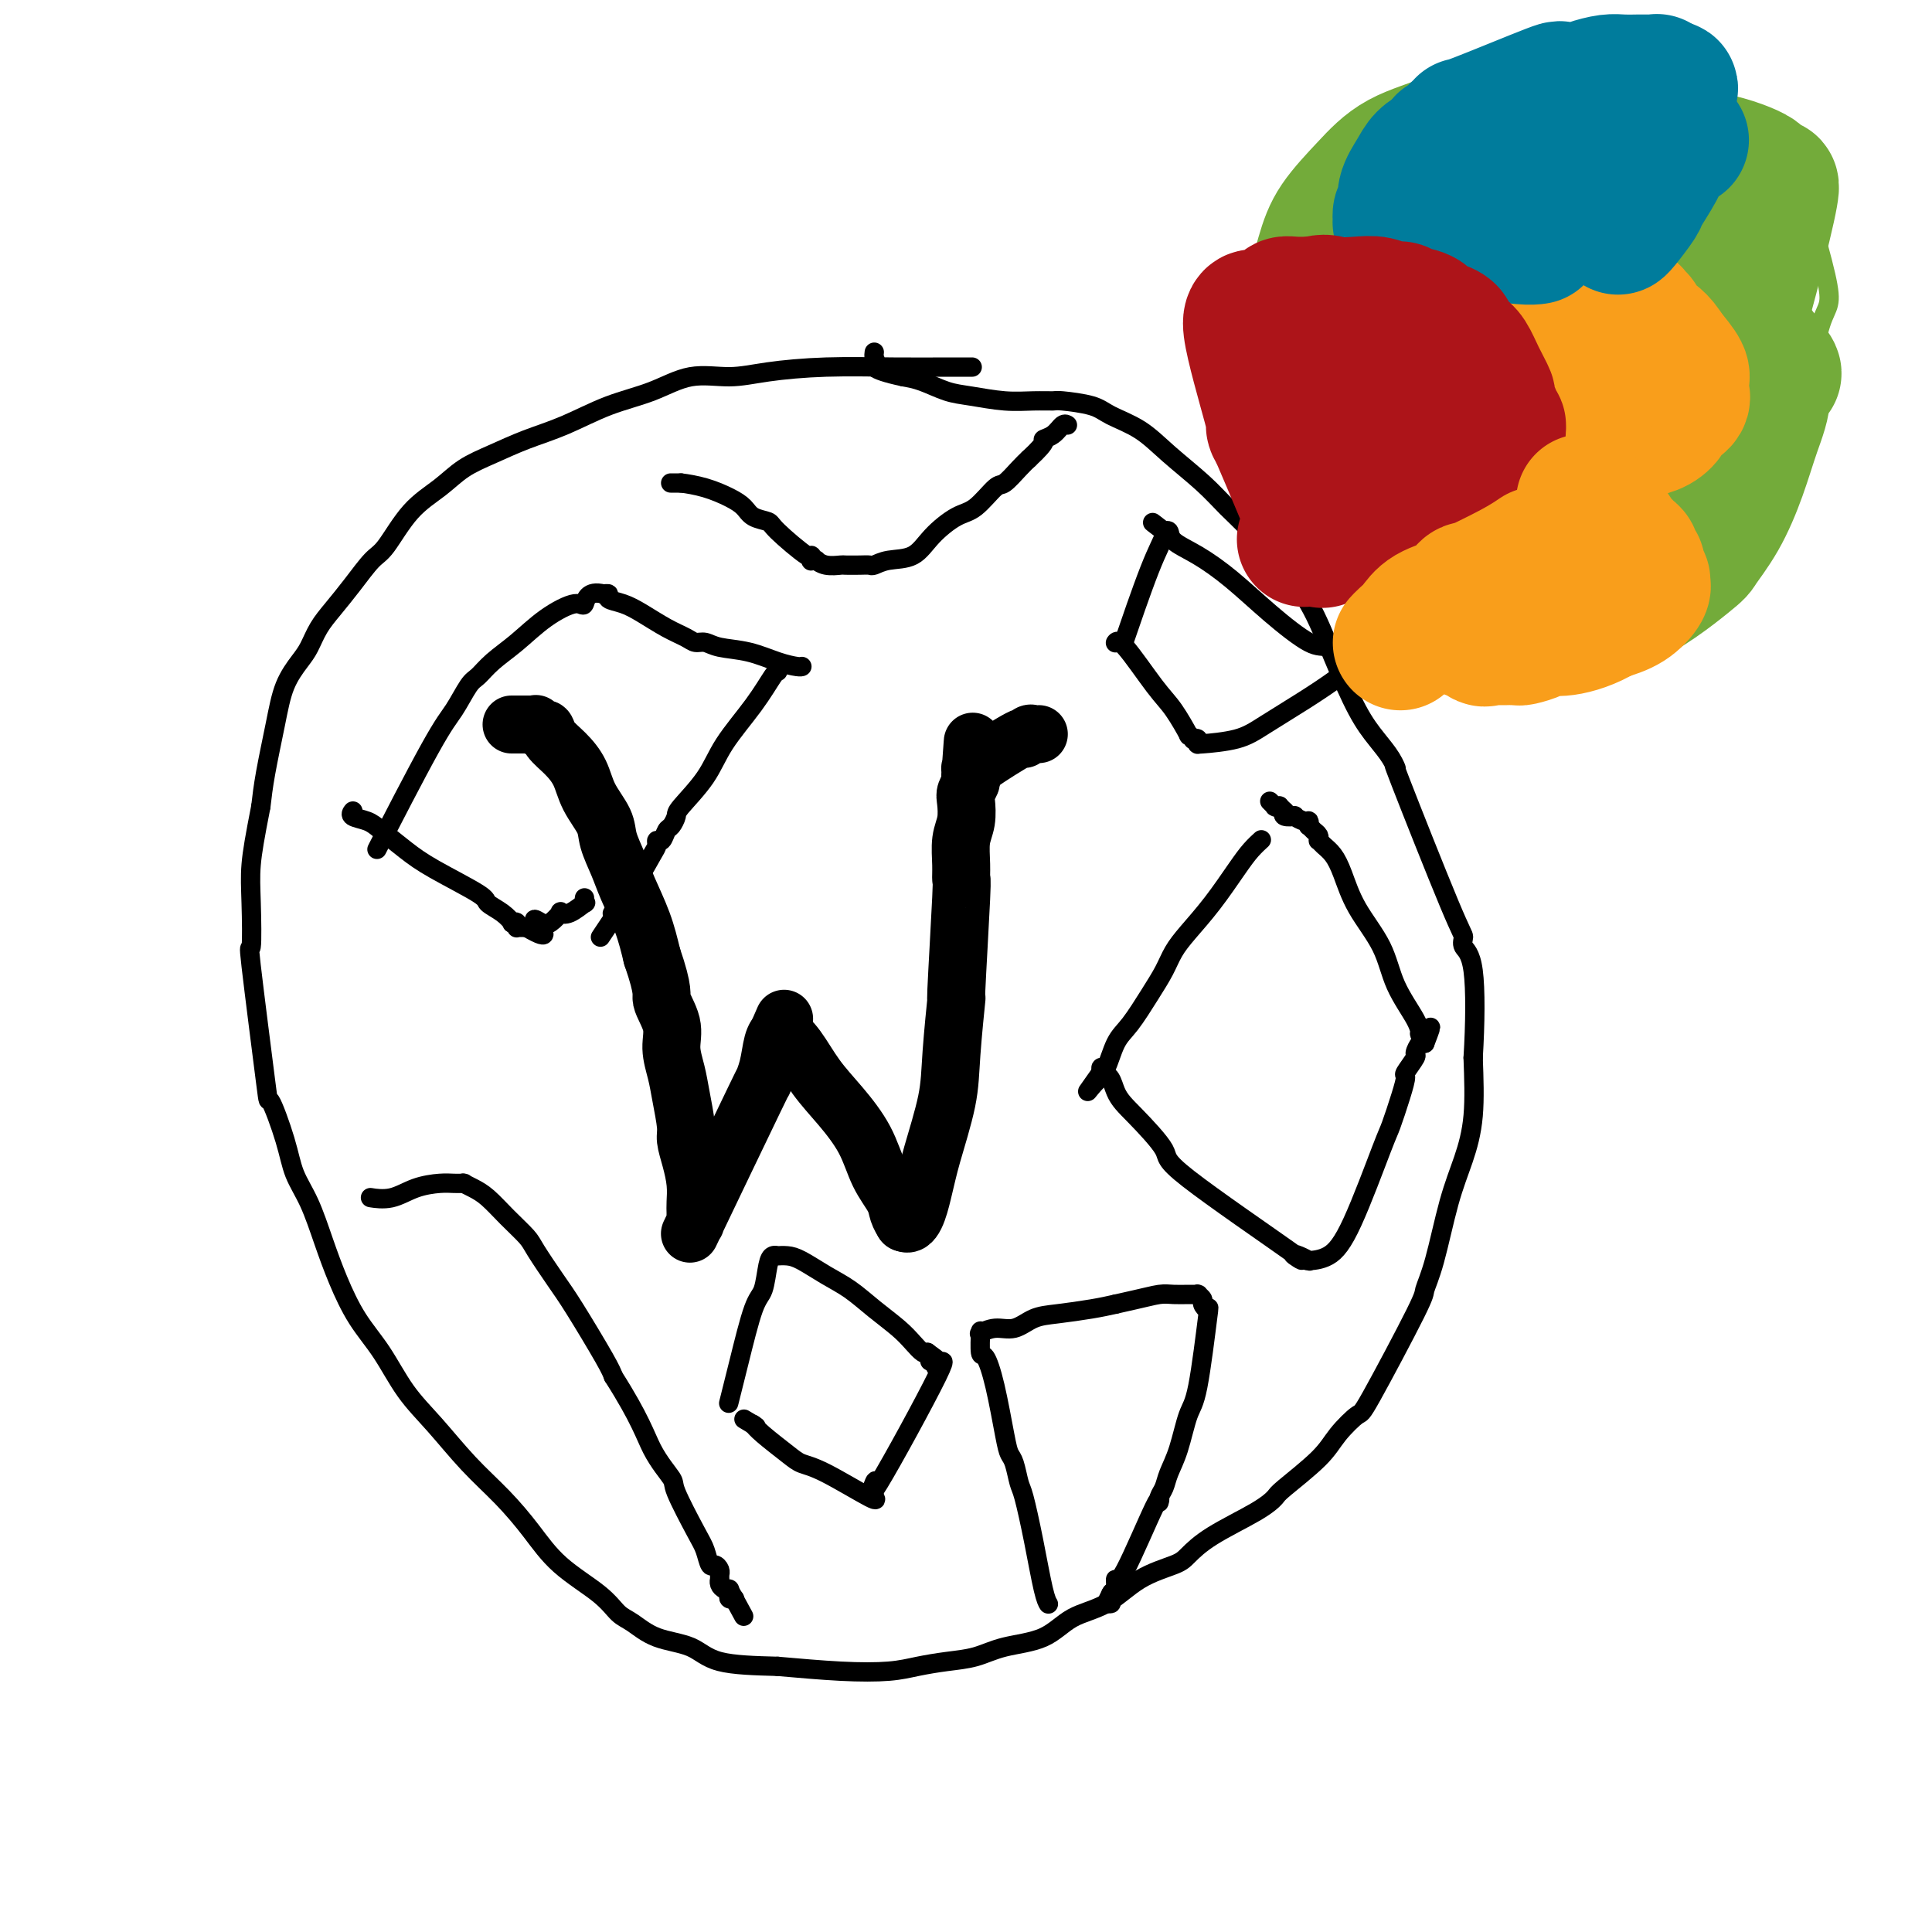 <svg viewBox='0 0 400 400' version='1.1' xmlns='http://www.w3.org/2000/svg' xmlns:xlink='http://www.w3.org/1999/xlink'><g fill='none' stroke='#000000' stroke-width='4' stroke-linecap='round' stroke-linejoin='round'><path d='M201,76c0.002,0.000 0.003,0.000 0,0c-0.003,-0.000 -0.012,-0.000 0,0c0.012,0.000 0.043,0.000 0,0c-0.043,-0.000 -0.162,-0.001 0,0c0.162,0.001 0.604,0.003 0,0c-0.604,-0.003 -2.255,-0.010 -5,0c-2.745,0.010 -6.584,0.039 -11,0c-4.416,-0.039 -9.409,-0.145 -14,0c-4.591,0.145 -8.780,0.540 -12,1c-3.220,0.460 -5.471,0.983 -8,1c-2.529,0.017 -5.336,-0.474 -8,0c-2.664,0.474 -5.187,1.912 -8,3c-2.813,1.088 -5.918,1.827 -9,3c-3.082,1.173 -6.143,2.781 -9,4c-2.857,1.219 -5.512,2.048 -8,3c-2.488,0.952 -4.809,2.027 -7,3c-2.191,0.973 -4.252,1.844 -6,3c-1.748,1.156 -3.184,2.598 -5,4c-1.816,1.402 -4.012,2.766 -6,5c-1.988,2.234 -3.768,5.338 -5,7c-1.232,1.662 -1.916,1.880 -3,3c-1.084,1.120 -2.569,3.141 -4,5c-1.431,1.859 -2.810,3.555 -4,5c-1.190,1.445 -2.191,2.640 -3,4c-0.809,1.360 -1.425,2.886 -2,4c-0.575,1.114 -1.110,1.815 -2,3c-0.890,1.185 -2.135,2.854 -3,5c-0.865,2.146 -1.348,4.770 -2,8c-0.652,3.230 -1.472,7.066 -2,10c-0.528,2.934 -0.764,4.967 -1,7'/><path d='M54,167c-1.223,6.256 -1.781,9.397 -2,12c-0.219,2.603 -0.100,4.669 0,8c0.100,3.331 0.180,7.926 0,9c-0.180,1.074 -0.621,-1.372 0,4c0.621,5.372 2.305,18.562 3,24c0.695,5.438 0.402,3.123 1,4c0.598,0.877 2.088,4.944 3,8c0.912,3.056 1.247,5.099 2,7c0.753,1.901 1.926,3.660 3,6c1.074,2.340 2.050,5.261 3,8c0.950,2.739 1.876,5.296 3,8c1.124,2.704 2.448,5.554 4,8c1.552,2.446 3.334,4.487 5,7c1.666,2.513 3.218,5.499 5,8c1.782,2.501 3.796,4.516 6,7c2.204,2.484 4.599,5.437 7,8c2.401,2.563 4.806,4.735 7,7c2.194,2.265 4.175,4.622 6,7c1.825,2.378 3.493,4.777 6,7c2.507,2.223 5.854,4.271 8,6c2.146,1.729 3.092,3.139 4,4c0.908,0.861 1.776,1.173 3,2c1.224,0.827 2.802,2.170 5,3c2.198,0.830 5.015,1.146 7,2c1.985,0.854 3.139,2.244 6,3c2.861,0.756 7.431,0.878 12,1'/><path d='M161,345c4.271,0.369 8.949,0.790 13,1c4.051,0.210 7.476,0.207 10,0c2.524,-0.207 4.148,-0.620 6,-1c1.852,-0.380 3.931,-0.728 6,-1c2.069,-0.272 4.127,-0.468 6,-1c1.873,-0.532 3.562,-1.398 6,-2c2.438,-0.602 5.626,-0.938 8,-2c2.374,-1.062 3.933,-2.849 6,-4c2.067,-1.151 4.642,-1.664 7,-3c2.358,-1.336 4.500,-3.495 7,-5c2.500,-1.505 5.356,-2.358 7,-3c1.644,-0.642 2.074,-1.075 3,-2c0.926,-0.925 2.349,-2.344 5,-4c2.651,-1.656 6.532,-3.551 9,-5c2.468,-1.449 3.523,-2.452 4,-3c0.477,-0.548 0.375,-0.639 2,-2c1.625,-1.361 4.975,-3.990 7,-6c2.025,-2.010 2.723,-3.401 4,-5c1.277,-1.599 3.132,-3.408 4,-4c0.868,-0.592 0.749,0.031 3,-4c2.251,-4.031 6.871,-12.718 9,-17c2.129,-4.282 1.765,-4.159 2,-5c0.235,-0.841 1.068,-2.645 2,-6c0.932,-3.355 1.961,-8.260 3,-12c1.039,-3.740 2.087,-6.315 3,-9c0.913,-2.685 1.689,-5.482 2,-9c0.311,-3.518 0.155,-7.759 0,-12'/><path d='M305,219c0.432,-7.053 0.514,-14.184 0,-18c-0.514,-3.816 -1.622,-4.316 -2,-5c-0.378,-0.684 -0.026,-1.550 0,-2c0.026,-0.450 -0.275,-0.482 -3,-7c-2.725,-6.518 -7.876,-19.522 -10,-25c-2.124,-5.478 -1.221,-3.429 -1,-3c0.221,0.429 -0.238,-0.760 -1,-2c-0.762,-1.240 -1.826,-2.531 -3,-4c-1.174,-1.469 -2.459,-3.116 -4,-6c-1.541,-2.884 -3.339,-7.005 -5,-11c-1.661,-3.995 -3.186,-7.865 -5,-11c-1.814,-3.135 -3.915,-5.534 -6,-8c-2.085,-2.466 -4.152,-4.999 -6,-7c-1.848,-2.001 -3.478,-3.470 -5,-5c-1.522,-1.530 -2.935,-3.120 -5,-5c-2.065,-1.880 -4.781,-4.048 -7,-6c-2.219,-1.952 -3.940,-3.686 -6,-5c-2.060,-1.314 -4.457,-2.209 -6,-3c-1.543,-0.791 -2.230,-1.479 -4,-2c-1.770,-0.521 -4.622,-0.875 -6,-1c-1.378,-0.125 -1.280,-0.021 -2,0c-0.720,0.021 -2.257,-0.039 -4,0c-1.743,0.039 -3.691,0.179 -6,0c-2.309,-0.179 -4.980,-0.677 -7,-1c-2.020,-0.323 -3.390,-0.472 -5,-1c-1.610,-0.528 -3.460,-1.437 -5,-2c-1.540,-0.563 -2.770,-0.782 -4,-1'/><path d='M187,78c-7.392,-1.563 -6.373,-2.471 -6,-3c0.373,-0.529 0.100,-0.678 0,-1c-0.100,-0.322 -0.027,-0.818 0,-1c0.027,-0.182 0.007,-0.049 0,0c-0.007,0.049 -0.002,0.014 0,0c0.002,-0.014 0.001,-0.007 0,0'/></g>
<g fill='none' stroke='#000000' stroke-width='12' stroke-linecap='round' stroke-linejoin='round'><path d='M106,150c0.000,-0.000 0.000,-0.000 0,0c-0.000,0.000 -0.000,0.000 0,0c0.000,-0.000 0.000,-0.000 0,0c-0.000,0.000 -0.000,0.000 0,0c0.000,-0.000 0.000,-0.000 0,0c-0.000,0.000 -0.001,0.000 0,0c0.001,-0.000 0.003,-0.000 0,0c-0.003,0.000 -0.013,0.000 0,0c0.013,-0.000 0.048,-0.000 0,0c-0.048,0.000 -0.181,0.000 0,0c0.181,-0.000 0.675,-0.000 1,0c0.325,0.000 0.479,0.000 1,0c0.521,-0.000 1.407,-0.001 2,0c0.593,0.001 0.894,0.004 1,0c0.106,-0.004 0.018,-0.017 0,0c-0.018,0.017 0.035,0.062 0,0c-0.035,-0.062 -0.158,-0.233 0,0c0.158,0.233 0.599,0.868 1,1c0.401,0.132 0.764,-0.241 1,0c0.236,0.241 0.347,1.096 1,2c0.653,0.904 1.848,1.857 3,3c1.152,1.143 2.262,2.475 3,4c0.738,1.525 1.103,3.241 2,5c0.897,1.759 2.327,3.560 3,5c0.673,1.440 0.589,2.518 1,4c0.411,1.482 1.316,3.366 2,5c0.684,1.634 1.146,3.017 2,5c0.854,1.983 2.101,4.567 3,7c0.899,2.433 1.449,4.717 2,7'/><path d='M135,198c2.649,7.677 1.770,7.871 2,9c0.230,1.129 1.568,3.195 2,5c0.432,1.805 -0.043,3.350 0,5c0.043,1.650 0.603,3.406 1,5c0.397,1.594 0.632,3.027 1,5c0.368,1.973 0.869,4.486 1,6c0.131,1.514 -0.109,2.029 0,3c0.109,0.971 0.565,2.397 1,4c0.435,1.603 0.849,3.382 1,5c0.151,1.618 0.041,3.075 0,4c-0.041,0.925 -0.011,1.320 0,2c0.011,0.680 0.003,1.646 0,2c-0.003,0.354 -0.001,0.095 0,0c0.001,-0.095 0.000,-0.026 0,0c-0.000,0.026 -0.001,0.009 0,0c0.001,-0.009 0.003,-0.009 0,0c-0.003,0.009 -0.013,0.027 0,0c0.013,-0.027 0.047,-0.098 0,0c-0.047,0.098 -0.175,0.365 0,0c0.175,-0.365 0.652,-1.362 0,0c-0.652,1.362 -2.435,5.084 0,0c2.435,-5.084 9.087,-18.974 12,-25c2.913,-6.026 2.087,-4.189 2,-4c-0.087,0.189 0.564,-1.269 1,-3c0.436,-1.731 0.656,-3.735 1,-5c0.344,-1.265 0.813,-1.790 1,-2c0.187,-0.210 0.094,-0.105 0,0'/><path d='M161,214c2.630,-6.033 0.705,-1.617 0,0c-0.705,1.617 -0.189,0.433 0,0c0.189,-0.433 0.051,-0.116 0,0c-0.051,0.116 -0.014,0.032 0,0c0.014,-0.032 0.005,-0.010 0,0c-0.005,0.010 -0.007,0.009 0,0c0.007,-0.009 0.023,-0.027 0,0c-0.023,0.027 -0.087,0.097 0,0c0.087,-0.097 0.323,-0.363 1,0c0.677,0.363 1.794,1.355 3,3c1.206,1.645 2.502,3.942 4,6c1.498,2.058 3.199,3.878 5,6c1.801,2.122 3.702,4.548 5,7c1.298,2.452 1.994,4.930 3,7c1.006,2.070 2.322,3.732 3,5c0.678,1.268 0.718,2.144 1,3c0.282,0.856 0.808,1.694 1,2c0.192,0.306 0.052,0.082 0,0c-0.052,-0.082 -0.014,-0.022 0,0c0.014,0.022 0.004,0.006 0,0c-0.004,-0.006 -0.001,-0.002 0,0c0.001,0.002 0.000,0.000 0,0c-0.000,-0.000 -0.000,-0.000 0,0c0.000,0.000 0.000,0.000 0,0c-0.000,-0.000 -0.000,-0.000 0,0c0.000,0.000 0.000,0.000 0,0c-0.000,-0.000 -0.000,-0.000 0,0'/><path d='M187,253c2.068,1.607 3.238,-2.874 4,-6c0.762,-3.126 1.117,-4.896 2,-8c0.883,-3.104 2.293,-7.541 3,-11c0.707,-3.459 0.711,-5.940 1,-10c0.289,-4.060 0.862,-9.697 1,-11c0.138,-1.303 -0.160,1.730 0,-2c0.160,-3.730 0.779,-14.223 1,-19c0.221,-4.777 0.045,-3.840 0,-4c-0.045,-0.160 0.039,-1.418 0,-3c-0.039,-1.582 -0.203,-3.488 0,-5c0.203,-1.512 0.772,-2.628 1,-4c0.228,-1.372 0.114,-2.999 0,-4c-0.114,-1.001 -0.227,-1.378 0,-2c0.227,-0.622 0.793,-1.491 1,-2c0.207,-0.509 0.056,-0.658 0,-1c-0.056,-0.342 -0.015,-0.876 0,-1c0.015,-0.124 0.004,0.163 0,0c-0.004,-0.163 -0.001,-0.776 0,-1c0.001,-0.224 0.000,-0.060 0,0c-0.000,0.060 -0.000,0.016 0,0c0.000,-0.016 0.000,-0.004 0,0c-0.000,0.004 -0.000,0.001 0,0c0.000,-0.001 0.000,-0.000 0,0c-0.000,0.000 -0.000,0.000 0,0c0.000,-0.000 0.000,-0.000 0,0c-0.000,0.000 -0.000,0.000 0,0c0.000,-0.000 0.000,-0.000 0,0'/><path d='M201,159c0.775,-10.674 0.213,-2.861 0,0c-0.213,2.861 -0.075,0.768 0,0c0.075,-0.768 0.088,-0.211 0,0c-0.088,0.211 -0.277,0.075 0,0c0.277,-0.075 1.020,-0.091 1,0c-0.020,0.091 -0.801,0.287 1,-1c1.801,-1.287 6.185,-4.058 8,-5c1.815,-0.942 1.061,-0.056 1,0c-0.061,0.056 0.572,-0.717 1,-1c0.428,-0.283 0.651,-0.076 1,0c0.349,0.076 0.826,0.020 1,0c0.174,-0.020 0.047,-0.005 0,0c-0.047,0.005 -0.013,0.001 0,0c0.013,-0.001 0.003,-0.000 0,0c-0.003,0.000 -0.001,0.000 0,0c0.001,-0.000 0.000,-0.000 0,0c-0.000,0.000 -0.000,0.000 0,0c0.000,-0.000 0.000,-0.000 0,0'/></g>
<g fill='none' stroke='#000000' stroke-width='4' stroke-linecap='round' stroke-linejoin='round'><path d='M139,100c0.000,0.000 0.000,0.000 0,0c0.000,0.000 0.000,0.000 0,0c0.000,0.000 0.000,0.000 0,0c-0.000,0.000 -0.000,0.000 0,0c0.000,0.000 0.000,0.000 0,0c-0.000,0.000 -0.000,0.000 0,0c0.000,0.000 0.000,0.000 0,0c-0.000,0.000 -0.000,0.000 0,0c0.000,0.000 0.000,0.000 0,0c-0.000,0.000 -0.000,0.000 0,0c0.000,0.000 0.000,0.000 0,0c-0.000,0.000 -0.000,0.000 0,0c0.000,0.000 0.000,0.000 0,0c-0.000,-0.000 -0.000,0.000 0,0c0.000,0.000 0.000,0.000 0,0c-0.000,0.000 -0.000,-0.000 0,0c0.000,0.000 0.000,0.000 0,0c-0.000,0.000 -0.000,-0.000 0,0c0.000,0.000 0.000,0.000 0,0c-0.000,0.000 -0.000,-0.000 0,0c0.000,0.000 0.000,0.000 0,0c-0.000,0.000 -0.002,-0.000 0,0c0.002,0.000 0.006,0.000 0,0c-0.006,0.000 -0.022,-0.000 0,0c0.022,0.000 0.083,0.000 0,0c-0.083,0.000 -0.309,-0.000 0,0c0.309,0.000 1.155,0.000 2,0'/><path d='M141,100c1.182,0.130 3.137,0.455 5,1c1.863,0.545 3.636,1.311 5,2c1.364,0.689 2.321,1.300 3,2c0.679,0.700 1.082,1.489 2,2c0.918,0.511 2.351,0.743 3,1c0.649,0.257 0.512,0.538 2,2c1.488,1.462 4.599,4.105 6,5c1.401,0.895 1.092,0.043 1,0c-0.092,-0.043 0.032,0.724 0,1c-0.032,0.276 -0.222,0.060 0,0c0.222,-0.060 0.856,0.037 1,0c0.144,-0.037 -0.201,-0.206 0,0c0.201,0.206 0.947,0.787 2,1c1.053,0.213 2.414,0.058 3,0c0.586,-0.058 0.399,-0.019 1,0c0.601,0.019 1.991,0.018 3,0c1.009,-0.018 1.636,-0.055 2,0c0.364,0.055 0.463,0.200 1,0c0.537,-0.200 1.510,-0.747 3,-1c1.490,-0.253 3.495,-0.212 5,-1c1.505,-0.788 2.510,-2.405 4,-4c1.490,-1.595 3.467,-3.169 5,-4c1.533,-0.831 2.624,-0.919 4,-2c1.376,-1.081 3.039,-3.156 4,-4c0.961,-0.844 1.220,-0.458 2,-1c0.780,-0.542 2.080,-2.012 3,-3c0.920,-0.988 1.460,-1.494 2,-2'/><path d='M213,95c4.299,-3.972 3.047,-3.901 3,-4c-0.047,-0.099 1.112,-0.366 2,-1c0.888,-0.634 1.506,-1.634 2,-2c0.494,-0.366 0.864,-0.098 1,0c0.136,0.098 0.036,0.026 0,0c-0.036,-0.026 -0.010,-0.007 0,0c0.010,0.007 0.003,0.002 0,0c-0.003,-0.002 -0.001,-0.001 0,0c0.001,0.001 0.000,0.000 0,0c-0.000,-0.000 -0.000,-0.000 0,0c0.000,0.000 0.000,0.000 0,0c-0.000,-0.000 -0.000,-0.000 0,0c0.000,0.000 0.000,0.000 0,0'/><path d='M261,174c0.000,-0.000 0.000,-0.000 0,0c-0.000,0.000 -0.000,0.000 0,0c0.000,-0.000 0.000,-0.000 0,0c-0.000,0.000 -0.000,0.000 0,0c0.000,-0.000 0.002,-0.001 0,0c-0.002,0.001 -0.006,0.005 0,0c0.006,-0.005 0.022,-0.020 0,0c-0.022,0.020 -0.083,0.075 0,0c0.083,-0.075 0.311,-0.281 0,0c-0.311,0.281 -1.161,1.050 -2,2c-0.839,0.950 -1.666,2.080 -3,4c-1.334,1.920 -3.174,4.629 -5,7c-1.826,2.371 -3.636,4.403 -5,6c-1.364,1.597 -2.280,2.760 -3,4c-0.720,1.240 -1.243,2.558 -2,4c-0.757,1.442 -1.748,3.009 -3,5c-1.252,1.991 -2.766,4.408 -4,6c-1.234,1.592 -2.187,2.360 -3,4c-0.813,1.640 -1.486,4.152 -2,5c-0.514,0.848 -0.870,0.031 -1,0c-0.130,-0.031 -0.035,0.724 0,1c0.035,0.276 0.009,0.074 0,0c-0.009,-0.074 -0.003,-0.020 0,0c0.003,0.020 0.001,0.005 0,0c-0.001,-0.005 -0.000,-0.001 0,0c0.000,0.001 0.000,0.000 0,0c-0.000,-0.000 -0.000,-0.000 0,0c0.000,0.000 0.000,0.000 0,0c-0.000,-0.000 -0.000,-0.000 0,0c0.000,0.000 0.000,0.000 0,0'/><path d='M228,222c-5.249,7.523 -1.871,2.331 0,1c1.871,-1.331 2.236,1.198 3,3c0.764,1.802 1.926,2.878 4,5c2.074,2.122 5.059,5.289 6,7c0.941,1.711 -0.161,1.965 5,6c5.161,4.035 16.584,11.852 21,15c4.416,3.148 1.824,1.628 1,1c-0.824,-0.628 0.119,-0.364 1,0c0.881,0.364 1.700,0.830 2,1c0.300,0.170 0.080,0.046 0,0c-0.080,-0.046 -0.021,-0.012 0,0c0.021,0.012 0.002,0.003 0,0c-0.002,-0.003 0.011,-0.001 0,0c-0.011,0.001 -0.046,0.002 0,0c0.046,-0.002 0.173,-0.007 0,0c-0.173,0.007 -0.647,0.028 0,0c0.647,-0.028 2.414,-0.103 4,-1c1.586,-0.897 2.989,-2.616 5,-7c2.011,-4.384 4.628,-11.435 6,-15c1.372,-3.565 1.500,-3.646 2,-5c0.500,-1.354 1.373,-3.983 2,-6c0.627,-2.017 1.008,-3.424 1,-4c-0.008,-0.576 -0.405,-0.323 0,-1c0.405,-0.677 1.614,-2.285 2,-3c0.386,-0.715 -0.050,-0.539 0,-1c0.050,-0.461 0.586,-1.560 1,-2c0.414,-0.440 0.707,-0.220 1,0'/><path d='M295,216c2.320,-5.951 0.621,-2.327 0,-1c-0.621,1.327 -0.166,0.357 0,0c0.166,-0.357 0.041,-0.100 0,0c-0.041,0.100 0.003,0.042 0,0c-0.003,-0.042 -0.054,-0.070 0,0c0.054,0.070 0.211,0.237 0,0c-0.211,-0.237 -0.792,-0.878 -1,-1c-0.208,-0.122 -0.044,0.277 0,0c0.044,-0.277 -0.033,-1.228 -1,-3c-0.967,-1.772 -2.825,-4.365 -4,-7c-1.175,-2.635 -1.666,-5.311 -3,-8c-1.334,-2.689 -3.510,-5.390 -5,-8c-1.490,-2.610 -2.294,-5.129 -3,-7c-0.706,-1.871 -1.313,-3.093 -2,-4c-0.687,-0.907 -1.455,-1.500 -2,-2c-0.545,-0.500 -0.868,-0.909 -1,-1c-0.132,-0.091 -0.074,0.134 0,0c0.074,-0.134 0.164,-0.628 0,-1c-0.164,-0.372 -0.581,-0.620 -1,-1c-0.419,-0.380 -0.838,-0.890 -1,-1c-0.162,-0.110 -0.066,0.181 0,0c0.066,-0.181 0.101,-0.832 0,-1c-0.101,-0.168 -0.339,0.148 -1,0c-0.661,-0.148 -1.744,-0.761 -2,-1c-0.256,-0.239 0.316,-0.103 0,0c-0.316,0.103 -1.519,0.172 -2,0c-0.481,-0.172 -0.241,-0.586 0,-1'/><path d='M266,168c-1.713,-1.618 -0.994,-1.165 -1,-1c-0.006,0.165 -0.737,0.040 -1,0c-0.263,-0.040 -0.057,0.003 0,0c0.057,-0.003 -0.036,-0.052 0,0c0.036,0.052 0.202,0.206 0,0c-0.202,-0.206 -0.772,-0.773 -1,-1c-0.228,-0.227 -0.114,-0.113 0,0'/><path d='M77,248c-0.000,-0.000 -0.000,-0.000 0,0c0.000,0.000 0.000,0.000 0,0c-0.000,-0.000 -0.000,-0.000 0,0c0.000,0.000 0.000,0.000 0,0c-0.000,-0.000 -0.000,-0.000 0,0c0.000,0.000 0.001,0.000 0,0c-0.001,-0.000 -0.003,-0.001 0,0c0.003,0.001 0.012,0.002 0,0c-0.012,-0.002 -0.045,-0.007 0,0c0.045,0.007 0.168,0.026 0,0c-0.168,-0.026 -0.628,-0.098 0,0c0.628,0.098 2.344,0.366 4,0c1.656,-0.366 3.253,-1.366 5,-2c1.747,-0.634 3.645,-0.902 5,-1c1.355,-0.098 2.167,-0.026 3,0c0.833,0.026 1.688,0.007 2,0c0.312,-0.007 0.082,-0.003 0,0c-0.082,0.003 -0.017,0.003 0,0c0.017,-0.003 -0.015,-0.010 0,0c0.015,0.010 0.078,0.039 0,0c-0.078,-0.039 -0.298,-0.144 0,0c0.298,0.144 1.114,0.539 2,1c0.886,0.461 1.844,0.990 3,2c1.156,1.010 2.512,2.501 4,4c1.488,1.499 3.109,3.006 4,4c0.891,0.994 1.051,1.473 2,3c0.949,1.527 2.687,4.100 4,6c1.313,1.900 2.200,3.127 4,6c1.800,2.873 4.514,7.392 6,10c1.486,2.608 1.743,3.304 2,4'/><path d='M127,285c5.592,8.775 6.573,12.212 8,15c1.427,2.788 3.299,4.927 4,6c0.701,1.073 0.229,1.082 1,3c0.771,1.918 2.785,5.746 4,8c1.215,2.254 1.632,2.933 2,4c0.368,1.067 0.687,2.521 1,3c0.313,0.479 0.620,-0.016 1,0c0.380,0.016 0.834,0.544 1,1c0.166,0.456 0.045,0.839 0,1c-0.045,0.161 -0.013,0.098 0,0c0.013,-0.098 0.006,-0.233 0,0c-0.006,0.233 -0.012,0.832 0,1c0.012,0.168 0.042,-0.096 0,0c-0.042,0.096 -0.156,0.551 0,1c0.156,0.449 0.581,0.891 1,1c0.419,0.109 0.830,-0.114 1,0c0.170,0.114 0.098,0.567 0,1c-0.098,0.433 -0.222,0.848 0,1c0.222,0.152 0.792,0.041 1,0c0.208,-0.041 0.056,-0.011 0,0c-0.056,0.011 -0.015,0.003 0,0c0.015,-0.003 0.004,-0.001 0,0c-0.004,0.001 -0.001,0.000 0,0c0.001,-0.000 0.000,-0.000 0,0c-0.000,0.000 -0.000,0.000 0,0c0.000,-0.000 0.000,-0.000 0,0'/><path d='M152,331c3.868,7.116 1.037,1.907 0,0c-1.037,-1.907 -0.279,-0.514 0,0c0.279,0.514 0.080,0.147 0,0c-0.080,-0.147 -0.040,-0.073 0,0'/><path d='M73,168c0.000,-0.000 0.000,-0.000 0,0c-0.000,0.000 -0.000,0.000 0,0c0.000,-0.000 0.001,-0.001 0,0c-0.001,0.001 -0.003,0.003 0,0c0.003,-0.003 0.010,-0.012 0,0c-0.010,0.012 -0.038,0.046 0,0c0.038,-0.046 0.141,-0.172 0,0c-0.141,0.172 -0.525,0.641 0,1c0.525,0.359 1.959,0.607 3,1c1.041,0.393 1.688,0.931 3,2c1.312,1.069 3.289,2.670 5,4c1.711,1.330 3.156,2.388 6,4c2.844,1.612 7.087,3.777 9,5c1.913,1.223 1.497,1.504 2,2c0.503,0.496 1.924,1.209 3,2c1.076,0.791 1.805,1.662 2,2c0.195,0.338 -0.144,0.143 0,0c0.144,-0.143 0.771,-0.234 1,0c0.229,0.234 0.061,0.795 0,1c-0.061,0.205 -0.016,0.055 0,0c0.016,-0.055 0.004,-0.015 0,0c-0.004,0.015 -0.001,0.004 0,0c0.001,-0.004 0.001,-0.001 0,0c-0.001,0.001 -0.001,0.000 0,0c0.001,-0.000 0.003,-0.000 0,0c-0.003,0.000 -0.012,0.000 0,0c0.012,-0.000 0.044,-0.000 0,0c-0.044,0.000 -0.166,0.000 0,0c0.166,-0.000 0.619,-0.000 1,0c0.381,0.000 0.691,0.000 1,0'/><path d='M109,192c5.985,3.495 2.947,0.232 2,-1c-0.947,-1.232 0.196,-0.433 1,0c0.804,0.433 1.271,0.501 2,0c0.729,-0.501 1.722,-1.569 2,-2c0.278,-0.431 -0.160,-0.224 0,0c0.160,0.224 0.919,0.467 2,0c1.081,-0.467 2.486,-1.642 3,-2c0.514,-0.358 0.138,0.100 0,0c-0.138,-0.100 -0.037,-0.759 0,-1c0.037,-0.241 0.010,-0.065 0,0c-0.010,0.065 -0.003,0.017 0,0c0.003,-0.017 0.001,-0.005 0,0c-0.001,0.005 -0.000,0.001 0,0c0.000,-0.001 0.000,-0.000 0,0c-0.000,0.000 -0.000,0.000 0,0c0.000,-0.000 0.000,-0.000 0,0'/><path d='M161,139c0.000,0.000 0.000,0.000 0,0c-0.000,-0.000 -0.000,-0.000 0,0c0.000,0.000 0.000,0.000 0,0c-0.000,-0.000 -0.001,-0.001 0,0c0.001,0.001 0.005,0.002 0,0c-0.005,-0.002 -0.017,-0.008 0,0c0.017,0.008 0.065,0.029 0,0c-0.065,-0.029 -0.242,-0.110 -1,1c-0.758,1.110 -2.097,3.409 -4,6c-1.903,2.591 -4.369,5.472 -6,8c-1.631,2.528 -2.426,4.704 -4,7c-1.574,2.296 -3.927,4.714 -5,6c-1.073,1.286 -0.866,1.440 -1,2c-0.134,0.560 -0.610,1.526 -1,2c-0.390,0.474 -0.695,0.456 -1,1c-0.305,0.544 -0.612,1.649 -1,2c-0.388,0.351 -0.858,-0.053 -1,0c-0.142,0.053 0.045,0.562 0,1c-0.045,0.438 -0.321,0.805 -1,2c-0.679,1.195 -1.762,3.219 -3,5c-1.238,1.781 -2.633,3.318 -3,4c-0.367,0.682 0.294,0.508 0,1c-0.294,0.492 -1.543,1.648 -2,2c-0.457,0.352 -0.123,-0.102 0,0c0.123,0.102 0.033,0.758 0,1c-0.033,0.242 -0.009,0.069 0,0c0.009,-0.069 0.005,-0.035 0,0'/><path d='M127,190c-5.260,7.890 -1.409,2.114 0,0c1.409,-2.114 0.378,-0.567 0,0c-0.378,0.567 -0.102,0.153 0,0c0.102,-0.153 0.029,-0.044 0,0c-0.029,0.044 -0.015,0.022 0,0'/><path d='M166,138c0.000,-0.000 0.000,-0.000 0,0c-0.000,0.000 -0.000,0.000 0,0c0.000,-0.000 0.000,-0.000 0,0c-0.000,0.000 -0.000,0.000 0,0c0.000,-0.000 0.000,-0.000 0,0c-0.000,0.000 -0.001,0.001 0,0c0.001,-0.001 0.004,-0.002 0,0c-0.004,0.002 -0.015,0.008 0,0c0.015,-0.008 0.054,-0.029 0,0c-0.054,0.029 -0.202,0.109 -1,0c-0.798,-0.109 -2.244,-0.407 -4,-1c-1.756,-0.593 -3.820,-1.482 -6,-2c-2.180,-0.518 -4.476,-0.666 -6,-1c-1.524,-0.334 -2.277,-0.856 -3,-1c-0.723,-0.144 -1.417,0.088 -2,0c-0.583,-0.088 -1.054,-0.496 -2,-1c-0.946,-0.504 -2.368,-1.106 -4,-2c-1.632,-0.894 -3.474,-2.082 -5,-3c-1.526,-0.918 -2.734,-1.566 -4,-2c-1.266,-0.434 -2.588,-0.652 -3,-1c-0.412,-0.348 0.086,-0.825 0,-1c-0.086,-0.175 -0.755,-0.047 -1,0c-0.245,0.047 -0.066,0.013 0,0c0.066,-0.013 0.018,-0.003 0,0c-0.018,0.003 -0.005,0.001 0,0c0.005,-0.001 0.001,-0.000 0,0c-0.001,0.000 -0.000,0.000 0,0c0.000,-0.000 0.000,-0.000 0,0c-0.000,0.000 -0.000,0.000 0,0c0.000,-0.000 0.000,-0.000 0,0'/><path d='M125,123c-3.491,-0.909 -3.718,1.320 -4,2c-0.282,0.680 -0.618,-0.189 -2,0c-1.382,0.189 -3.812,1.437 -6,3c-2.188,1.563 -4.136,3.440 -6,5c-1.864,1.560 -3.643,2.803 -5,4c-1.357,1.197 -2.293,2.346 -3,3c-0.707,0.654 -1.187,0.811 -2,2c-0.813,1.189 -1.959,3.408 -3,5c-1.041,1.592 -1.978,2.556 -5,8c-3.022,5.444 -8.130,15.368 -10,19c-1.870,3.632 -0.501,0.973 0,0c0.501,-0.973 0.134,-0.261 0,0c-0.134,0.261 -0.036,0.070 0,0c0.036,-0.070 0.010,-0.019 0,0c-0.010,0.019 -0.003,0.005 0,0c0.003,-0.005 0.001,-0.001 0,0c-0.001,0.001 -0.000,0.000 0,0c0.000,-0.000 0.000,-0.000 0,0c-0.000,0.000 -0.000,0.000 0,0c0.000,-0.000 0.000,-0.000 0,0'/><path d='M217,332c-0.000,-0.000 -0.000,-0.000 0,0c0.000,0.000 0.001,0.001 0,0c-0.001,-0.001 -0.002,-0.004 0,0c0.002,0.004 0.009,0.014 0,0c-0.009,-0.014 -0.034,-0.053 0,0c0.034,0.053 0.125,0.196 0,0c-0.125,-0.196 -0.467,-0.731 -1,-3c-0.533,-2.269 -1.256,-6.270 -2,-10c-0.744,-3.730 -1.508,-7.188 -2,-9c-0.492,-1.812 -0.712,-1.977 -1,-3c-0.288,-1.023 -0.644,-2.902 -1,-4c-0.356,-1.098 -0.712,-1.415 -1,-2c-0.288,-0.585 -0.508,-1.440 -1,-4c-0.492,-2.560 -1.256,-6.826 -2,-10c-0.744,-3.174 -1.467,-5.257 -2,-6c-0.533,-0.743 -0.875,-0.147 -1,-1c-0.125,-0.853 -0.034,-3.157 0,-4c0.034,-0.843 0.010,-0.226 0,0c-0.010,0.226 -0.005,0.062 0,0c0.005,-0.062 0.009,-0.021 0,0c-0.009,0.021 -0.033,0.021 0,0c0.033,-0.021 0.122,-0.065 0,0c-0.122,0.065 -0.454,0.239 0,0c0.454,-0.239 1.695,-0.890 3,-1c1.305,-0.110 2.673,0.321 4,0c1.327,-0.321 2.613,-1.395 4,-2c1.387,-0.605 2.873,-0.740 5,-1c2.127,-0.260 4.893,-0.646 7,-1c2.107,-0.354 3.553,-0.677 5,-1'/><path d='M231,270c6.228,-1.381 7.798,-1.834 9,-2c1.202,-0.166 2.035,-0.044 3,0c0.965,0.044 2.063,0.012 3,0c0.937,-0.012 1.714,-0.004 2,0c0.286,0.004 0.081,0.004 0,0c-0.081,-0.004 -0.037,-0.013 0,0c0.037,0.013 0.066,0.047 0,0c-0.066,-0.047 -0.226,-0.176 0,0c0.226,0.176 0.839,0.656 1,1c0.161,0.344 -0.131,0.553 0,1c0.131,0.447 0.684,1.133 1,1c0.316,-0.133 0.393,-1.085 0,2c-0.393,3.085 -1.257,10.206 -2,14c-0.743,3.794 -1.366,4.262 -2,6c-0.634,1.738 -1.281,4.745 -2,7c-0.719,2.255 -1.511,3.758 -2,5c-0.489,1.242 -0.673,2.222 -1,3c-0.327,0.778 -0.795,1.353 -1,2c-0.205,0.647 -0.146,1.367 0,1c0.146,-0.367 0.379,-1.821 -1,1c-1.379,2.821 -4.369,9.918 -6,13c-1.631,3.082 -1.904,2.149 -2,2c-0.096,-0.149 -0.015,0.486 0,1c0.015,0.514 -0.034,0.908 0,1c0.034,0.092 0.153,-0.116 0,0c-0.153,0.116 -0.576,0.558 -1,1'/><path d='M230,330c-2.161,4.597 -0.565,1.088 0,0c0.565,-1.088 0.099,0.244 0,1c-0.099,0.756 0.170,0.935 0,1c-0.170,0.065 -0.778,0.018 -1,0c-0.222,-0.018 -0.060,-0.005 0,0c0.060,0.005 0.016,0.001 0,0c-0.016,-0.001 -0.004,-0.000 0,0c0.004,0.000 0.001,0.000 0,0c-0.001,-0.000 -0.000,-0.000 0,0c0.000,0.000 0.000,0.000 0,0c-0.000,-0.000 -0.000,-0.000 0,0c0.000,0.000 0.000,0.000 0,0c-0.000,-0.000 -0.000,-0.000 0,0'/><path d='M231,133c0.000,-0.000 0.000,-0.000 0,0c-0.000,0.000 -0.000,0.000 0,0c0.000,-0.000 0.000,-0.000 0,0c-0.000,0.000 -0.001,0.001 0,0c0.001,-0.001 0.003,-0.004 0,0c-0.003,0.004 -0.009,0.013 0,0c0.009,-0.013 0.035,-0.050 0,0c-0.035,0.050 -0.131,0.186 0,0c0.131,-0.186 0.489,-0.696 2,1c1.511,1.696 4.174,5.597 6,8c1.826,2.403 2.814,3.310 4,5c1.186,1.690 2.570,4.165 3,5c0.430,0.835 -0.095,0.031 0,0c0.095,-0.031 0.810,0.710 1,1c0.190,0.290 -0.145,0.130 0,0c0.145,-0.130 0.771,-0.231 1,0c0.229,0.231 0.062,0.794 0,1c-0.062,0.206 -0.019,0.056 0,0c0.019,-0.056 0.013,-0.017 0,0c-0.013,0.017 -0.034,0.011 0,0c0.034,-0.011 0.121,-0.029 0,0c-0.121,0.029 -0.451,0.104 1,0c1.451,-0.104 4.685,-0.387 7,-1c2.315,-0.613 3.713,-1.556 6,-3c2.287,-1.444 5.462,-3.389 8,-5c2.538,-1.611 4.439,-2.889 6,-4c1.561,-1.111 2.780,-2.056 4,-3'/><path d='M280,138c4.392,-2.774 3.373,-2.207 3,-2c-0.373,0.207 -0.100,0.056 0,0c0.100,-0.056 0.027,-0.015 0,0c-0.027,0.015 -0.007,0.004 0,0c0.007,-0.004 0.002,-0.001 0,0c-0.002,0.001 -0.001,0.000 0,0c0.001,-0.000 0.001,-0.000 0,0c-0.001,0.000 -0.003,0.000 0,0c0.003,-0.000 0.012,-0.001 0,0c-0.012,0.001 -0.046,0.002 0,0c0.046,-0.002 0.171,-0.008 0,0c-0.171,0.008 -0.639,0.031 -1,0c-0.361,-0.031 -0.614,-0.116 -1,0c-0.386,0.116 -0.905,0.433 -2,0c-1.095,-0.433 -2.766,-1.617 -4,-2c-1.234,-0.383 -2.030,0.035 -4,-1c-1.970,-1.035 -5.115,-3.525 -8,-6c-2.885,-2.475 -5.509,-4.936 -8,-7c-2.491,-2.064 -4.850,-3.730 -7,-5c-2.150,-1.270 -4.093,-2.144 -5,-3c-0.907,-0.856 -0.779,-1.693 -1,-2c-0.221,-0.307 -0.791,-0.082 -1,0c-0.209,0.082 -0.056,0.022 0,0c0.056,-0.022 0.015,-0.006 0,0c-0.015,0.006 -0.004,0.002 0,0c0.004,-0.002 0.002,-0.001 0,0'/><path d='M241,110c-4.634,-3.556 -1.218,-0.946 0,0c1.218,0.946 0.239,0.228 0,0c-0.239,-0.228 0.262,0.034 0,1c-0.262,0.966 -1.285,2.637 -3,7c-1.715,4.363 -4.120,11.418 -5,14c-0.880,2.582 -0.236,0.692 0,0c0.236,-0.692 0.063,-0.185 0,0c-0.063,0.185 -0.017,0.050 0,0c0.017,-0.050 0.005,-0.014 0,0c-0.005,0.014 -0.002,0.007 0,0'/><path d='M151,290c0.000,-0.000 0.000,-0.000 0,0c-0.000,0.000 -0.000,0.000 0,0c0.000,-0.000 0.000,-0.002 0,0c-0.000,0.002 -0.001,0.006 0,0c0.001,-0.006 0.005,-0.021 0,0c-0.005,0.021 -0.020,0.080 0,0c0.020,-0.080 0.075,-0.297 0,0c-0.075,0.297 -0.280,1.110 0,0c0.280,-1.110 1.044,-4.144 2,-8c0.956,-3.856 2.102,-8.536 3,-11c0.898,-2.464 1.547,-2.713 2,-4c0.453,-1.287 0.710,-3.613 1,-5c0.290,-1.387 0.614,-1.836 1,-2c0.386,-0.164 0.835,-0.044 1,0c0.165,0.044 0.044,0.012 0,0c-0.044,-0.012 -0.013,-0.003 0,0c0.013,0.003 0.009,0.000 0,0c-0.009,-0.000 -0.023,0.001 0,0c0.023,-0.001 0.084,-0.005 0,0c-0.084,0.005 -0.313,0.020 0,0c0.313,-0.020 1.166,-0.074 2,0c0.834,0.074 1.647,0.277 3,1c1.353,0.723 3.244,1.965 5,3c1.756,1.035 3.377,1.864 5,3c1.623,1.136 3.247,2.578 5,4c1.753,1.422 3.635,2.825 5,4c1.365,1.175 2.214,2.124 3,3c0.786,0.876 1.510,1.679 2,2c0.490,0.321 0.745,0.161 1,0'/><path d='M192,280c5.017,3.549 2.059,2.423 1,2c-1.059,-0.423 -0.219,-0.142 0,0c0.219,0.142 -0.182,0.146 0,0c0.182,-0.146 0.946,-0.441 1,0c0.054,0.441 -0.602,1.617 0,1c0.602,-0.617 2.463,-3.027 0,2c-2.463,5.027 -9.248,17.489 -12,22c-2.752,4.511 -1.469,1.069 -1,0c0.469,-1.069 0.126,0.235 0,1c-0.126,0.765 -0.034,0.989 0,1c0.034,0.011 0.009,-0.193 0,0c-0.009,0.193 -0.003,0.784 0,1c0.003,0.216 0.001,0.058 0,0c-0.001,-0.058 -0.001,-0.017 0,0c0.001,0.017 0.004,0.009 0,0c-0.004,-0.009 -0.017,-0.020 0,0c0.017,0.020 0.062,0.069 0,0c-0.062,-0.069 -0.230,-0.257 0,0c0.230,0.257 0.857,0.960 -1,0c-1.857,-0.960 -6.200,-3.581 -9,-5c-2.800,-1.419 -4.057,-1.634 -5,-2c-0.943,-0.366 -1.573,-0.883 -3,-2c-1.427,-1.117 -3.650,-2.836 -5,-4c-1.350,-1.164 -1.825,-1.775 -2,-2c-0.175,-0.225 -0.050,-0.064 0,0c0.050,0.064 0.025,0.032 0,0'/><path d='M156,295c-3.868,-2.321 -1.036,-0.622 0,0c1.036,0.622 0.278,0.167 0,0c-0.278,-0.167 -0.075,-0.045 0,0c0.075,0.045 0.021,0.013 0,0c-0.021,-0.013 -0.011,-0.006 0,0'/></g>
<g fill='none' stroke='#73AB3A' stroke-width='4' stroke-linecap='round' stroke-linejoin='round'><path d='M324,11c0.001,-0.001 0.003,-0.002 0,0c-0.003,0.002 -0.010,0.008 0,0c0.010,-0.008 0.037,-0.028 0,0c-0.037,0.028 -0.138,0.105 0,0c0.138,-0.105 0.517,-0.391 0,0c-0.517,0.391 -1.928,1.459 -4,3c-2.072,1.541 -4.805,3.556 -7,5c-2.195,1.444 -3.854,2.317 -9,7c-5.146,4.683 -13.781,13.175 -18,18c-4.219,4.825 -4.022,5.982 -4,7c0.022,1.018 -0.129,1.899 -1,4c-0.871,2.101 -2.460,5.424 -3,8c-0.540,2.576 -0.029,4.404 0,6c0.029,1.596 -0.424,2.958 0,6c0.424,3.042 1.726,7.764 3,11c1.274,3.236 2.520,4.985 4,7c1.480,2.015 3.196,4.297 5,7c1.804,2.703 3.698,5.826 6,8c2.302,2.174 5.011,3.398 7,5c1.989,1.602 3.257,3.581 5,5c1.743,1.419 3.962,2.279 6,3c2.038,0.721 3.895,1.303 6,2c2.105,0.697 4.456,1.510 8,1c3.544,-0.510 8.280,-2.343 12,-4c3.720,-1.657 6.425,-3.138 9,-5c2.575,-1.862 5.022,-4.103 7,-6c1.978,-1.897 3.489,-3.448 5,-5'/><path d='M361,104c4.460,-3.586 5.111,-4.551 6,-7c0.889,-2.449 2.015,-6.381 3,-8c0.985,-1.619 1.830,-0.925 3,-5c1.170,-4.075 2.667,-12.918 4,-17c1.333,-4.082 2.502,-3.402 1,-10c-1.502,-6.598 -5.674,-20.472 -8,-26c-2.326,-5.528 -2.805,-2.708 -3,-2c-0.195,0.708 -0.107,-0.696 -4,-2c-3.893,-1.304 -11.769,-2.508 -17,-3c-5.231,-0.492 -7.819,-0.270 -11,0c-3.181,0.270 -6.955,0.590 -10,1c-3.045,0.410 -5.362,0.911 -7,1c-1.638,0.089 -2.597,-0.232 -4,0c-1.403,0.232 -3.249,1.019 -5,2c-1.751,0.981 -3.409,2.158 -5,3c-1.591,0.842 -3.117,1.349 -4,2c-0.883,0.651 -1.122,1.444 -2,2c-0.878,0.556 -2.394,0.873 -3,1c-0.606,0.127 -0.303,0.063 0,0'/></g>
<g fill='none' stroke='#73AB3A' stroke-width='28' stroke-linecap='round' stroke-linejoin='round'><path d='M350,33c-0.001,0.000 -0.003,0.000 0,0c0.003,-0.000 0.009,-0.002 0,0c-0.009,0.002 -0.035,0.006 0,0c0.035,-0.006 0.131,-0.022 0,0c-0.131,0.022 -0.489,0.084 -1,0c-0.511,-0.084 -1.176,-0.313 -3,-1c-1.824,-0.687 -4.808,-1.832 -8,-3c-3.192,-1.168 -6.593,-2.359 -10,-3c-3.407,-0.641 -6.821,-0.733 -10,-1c-3.179,-0.267 -6.122,-0.709 -9,0c-2.878,0.709 -5.691,2.569 -9,4c-3.309,1.431 -7.115,2.433 -10,4c-2.885,1.567 -4.848,3.698 -7,6c-2.152,2.302 -4.494,4.776 -6,7c-1.506,2.224 -2.178,4.197 -3,7c-0.822,2.803 -1.795,6.435 -2,10c-0.205,3.565 0.358,7.063 1,10c0.642,2.937 1.363,5.313 2,8c0.637,2.687 1.188,5.684 2,8c0.812,2.316 1.884,3.950 3,6c1.116,2.050 2.277,4.516 3,6c0.723,1.484 1.010,1.987 3,4c1.990,2.013 5.683,5.537 8,8c2.317,2.463 3.258,3.865 5,5c1.742,1.135 4.286,2.004 6,3c1.714,0.996 2.597,2.118 4,3c1.403,0.882 3.324,1.525 5,2c1.676,0.475 3.105,0.782 5,1c1.895,0.218 4.256,0.348 7,0c2.744,-0.348 5.872,-1.174 9,-2'/><path d='M335,125c5.514,-2.233 11.301,-6.814 14,-9c2.699,-2.186 2.312,-1.975 3,-3c0.688,-1.025 2.452,-3.286 4,-6c1.548,-2.714 2.881,-5.881 4,-9c1.119,-3.119 2.023,-6.190 3,-9c0.977,-2.810 2.027,-5.359 2,-8c-0.027,-2.641 -1.129,-5.372 0,-5c1.129,0.372 4.491,3.849 0,-2c-4.491,-5.849 -16.834,-21.022 -22,-27c-5.166,-5.978 -3.157,-2.761 -3,-2c0.157,0.761 -1.540,-0.933 -3,-2c-1.460,-1.067 -2.684,-1.505 -4,-2c-1.316,-0.495 -2.722,-1.047 -5,-1c-2.278,0.047 -5.426,0.692 -8,1c-2.574,0.308 -4.573,0.280 -7,1c-2.427,0.720 -5.282,2.188 -7,3c-1.718,0.812 -2.299,0.968 -4,3c-1.701,2.032 -4.521,5.942 -6,9c-1.479,3.058 -1.618,5.265 -2,8c-0.382,2.735 -1.006,5.998 -1,9c0.006,3.002 0.641,5.743 1,9c0.359,3.257 0.443,7.031 1,10c0.557,2.969 1.588,5.134 3,8c1.412,2.866 3.206,6.433 5,10'/><path d='M303,111c1.821,3.604 2.373,3.614 3,4c0.627,0.386 1.329,1.149 2,2c0.671,0.851 1.312,1.790 3,2c1.688,0.210 4.423,-0.309 7,-1c2.577,-0.691 4.995,-1.554 8,-3c3.005,-1.446 6.595,-3.476 9,-5c2.405,-1.524 3.624,-2.542 5,-4c1.376,-1.458 2.910,-3.356 5,-5c2.090,-1.644 4.737,-3.035 9,-15c4.263,-11.965 10.141,-34.502 12,-43c1.859,-8.498 -0.303,-2.955 -1,-1c-0.697,1.955 0.070,0.321 0,-1c-0.070,-1.321 -0.976,-2.329 -1,-3c-0.024,-0.671 0.836,-1.004 -1,-2c-1.836,-0.996 -6.367,-2.656 -10,-3c-3.633,-0.344 -6.366,0.628 -12,3c-5.634,2.372 -14.168,6.144 -18,8c-3.832,1.856 -2.963,1.797 -5,4c-2.037,2.203 -6.979,6.667 -10,10c-3.021,3.333 -4.122,5.536 -5,7c-0.878,1.464 -1.534,2.191 -2,4c-0.466,1.809 -0.744,4.701 -1,7c-0.256,2.299 -0.492,4.003 0,7c0.492,2.997 1.712,7.285 3,10c1.288,2.715 2.644,3.858 4,5'/><path d='M307,98c2.220,4.184 4.270,3.645 6,4c1.730,0.355 3.142,1.603 4,2c0.858,0.397 1.164,-0.058 2,0c0.836,0.058 2.202,0.630 5,0c2.798,-0.630 7.029,-2.463 10,-4c2.971,-1.537 4.681,-2.780 7,-5c2.319,-2.220 5.245,-5.417 7,-8c1.755,-2.583 2.337,-4.551 3,-6c0.663,-1.449 1.406,-2.377 2,-3c0.594,-0.623 1.038,-0.939 2,-4c0.962,-3.061 2.441,-8.866 3,-11c0.559,-2.134 0.199,-0.596 0,0c-0.199,0.596 -0.237,0.248 -1,0c-0.763,-0.248 -2.251,-0.398 -4,0c-1.749,0.398 -3.757,1.344 -5,2c-1.243,0.656 -1.719,1.023 -3,4c-1.281,2.977 -3.366,8.565 -4,7c-0.634,-1.565 0.183,-10.282 1,-19'/><path d='M342,57c0.247,-2.995 0.365,-0.982 0,0c-0.365,0.982 -1.212,0.932 -3,2c-1.788,1.068 -4.518,3.253 -9,12c-4.482,8.747 -10.718,24.057 -13,31c-2.282,6.943 -0.610,5.521 0,5c0.610,-0.521 0.159,-0.139 0,0c-0.159,0.139 -0.026,0.037 0,0c0.026,-0.037 -0.054,-0.007 0,0c0.054,0.007 0.241,-0.009 0,0c-0.241,0.009 -0.910,0.044 0,-1c0.910,-1.044 3.399,-3.165 5,-5c1.601,-1.835 2.314,-3.383 3,-5c0.686,-1.617 1.344,-3.301 2,-4c0.656,-0.699 1.311,-0.411 1,-3c-0.311,-2.589 -1.589,-8.055 -2,-10c-0.411,-1.945 0.043,-0.370 -2,-2c-2.043,-1.630 -6.584,-6.466 -9,-9c-2.416,-2.534 -2.708,-2.767 -3,-3'/><path d='M312,65c-2.166,-2.392 -0.580,-1.373 0,-1c0.580,0.373 0.156,0.100 0,0c-0.156,-0.100 -0.042,-0.027 0,0c0.042,0.027 0.012,0.008 0,0c-0.012,-0.008 -0.006,-0.004 0,0'/></g>
<g fill='none' stroke='#F99E1B' stroke-width='28' stroke-linecap='round' stroke-linejoin='round'><path d='M327,61c0.000,0.000 0.000,0.000 0,0c0.000,0.000 0.000,0.000 0,0c0.000,-0.000 0.000,-0.000 0,0c0.000,0.000 0.000,0.000 0,0c-0.000,0.000 0.000,-0.000 0,0c0.000,0.000 0.000,0.000 0,0c0.000,0.000 0.000,0.000 0,0c0.000,0.000 0.000,0.000 0,0c-0.000,0.000 0.000,0.000 0,0'/><path d='M327,61c0.000,-0.000 0.000,-0.000 0,0c-0.000,0.000 -0.000,0.000 0,0c0.000,-0.000 0.000,-0.000 0,0c-0.000,0.000 -0.000,0.000 0,0c0.000,-0.000 0.000,-0.000 0,0c-0.000,0.000 -0.000,0.001 0,0c0.000,-0.001 0.002,-0.002 0,0c-0.002,0.002 -0.006,0.007 0,0c0.006,-0.007 0.024,-0.027 0,0c-0.024,0.027 -0.088,0.100 0,0c0.088,-0.100 0.328,-0.372 0,0c-0.328,0.372 -1.223,1.388 -2,3c-0.777,1.612 -1.437,3.821 -2,6c-0.563,2.179 -1.030,4.328 -1,6c0.030,1.672 0.558,2.868 1,4c0.442,1.132 0.799,2.202 1,3c0.201,0.798 0.247,1.324 1,2c0.753,0.676 2.213,1.502 3,2c0.787,0.498 0.899,0.667 2,1c1.101,0.333 3.189,0.828 5,1c1.811,0.172 3.344,0.019 4,0c0.656,-0.019 0.436,0.094 1,0c0.564,-0.094 1.913,-0.395 3,-1c1.087,-0.605 1.912,-1.513 2,-2c0.088,-0.487 -0.563,-0.552 0,-1c0.563,-0.448 2.339,-1.280 3,-2c0.661,-0.720 0.208,-1.327 0,-2c-0.208,-0.673 -0.171,-1.412 0,-2c0.171,-0.588 0.478,-1.025 0,-2c-0.478,-0.975 -1.739,-2.487 -3,-4'/><path d='M345,73c-1.321,-2.426 -3.125,-3.491 -4,-4c-0.875,-0.509 -0.823,-0.462 -1,-1c-0.177,-0.538 -0.583,-1.661 -1,-2c-0.417,-0.339 -0.843,0.107 -1,0c-0.157,-0.107 -0.044,-0.768 0,-1c0.044,-0.232 0.018,-0.035 0,0c-0.018,0.035 -0.028,-0.091 0,0c0.028,0.091 0.096,0.398 0,1c-0.096,0.602 -0.355,1.500 -1,2c-0.645,0.500 -1.675,0.602 -2,1c-0.325,0.398 0.057,1.091 0,2c-0.057,0.909 -0.551,2.033 -1,3c-0.449,0.967 -0.852,1.776 -1,2c-0.148,0.224 -0.040,-0.136 0,0c0.040,0.136 0.011,0.769 0,1c-0.011,0.231 -0.003,0.062 0,0c0.003,-0.062 0.001,-0.017 0,0c-0.001,0.017 -0.000,0.004 0,0c0.000,-0.004 0.000,-0.001 0,0c-0.000,0.001 -0.000,0.000 0,0c0.000,-0.000 0.000,-0.000 0,0'/><path d='M333,77c-0.933,1.711 -0.267,0.489 0,0c0.267,-0.489 0.133,-0.244 0,0'/></g>
<g fill='none' stroke='#007C9C' stroke-width='28' stroke-linecap='round' stroke-linejoin='round'><path d='M335,47c0.000,0.000 0.000,0.000 0,0c-0.000,-0.000 -0.000,-0.000 0,0c0.000,0.000 0.001,0.000 0,0c-0.001,-0.000 -0.003,-0.000 0,0c0.003,0.000 0.012,0.000 0,0c-0.012,-0.000 -0.046,-0.001 0,0c0.046,0.001 0.173,0.004 1,-1c0.827,-1.004 2.355,-3.014 3,-4c0.645,-0.986 0.406,-0.947 1,-2c0.594,-1.053 2.019,-3.196 3,-5c0.981,-1.804 1.517,-3.268 2,-4c0.483,-0.732 0.913,-0.732 1,-1c0.087,-0.268 -0.169,-0.804 0,-1c0.169,-0.196 0.763,-0.053 1,0c0.237,0.053 0.116,0.014 0,0c-0.116,-0.014 -0.227,-0.004 0,0c0.227,0.004 0.793,0.001 1,0c0.207,-0.001 0.055,-0.000 0,0c-0.055,0.000 -0.015,0.000 0,0c0.015,-0.000 0.004,-0.000 0,0c-0.004,0.000 -0.001,0.000 0,0c0.001,-0.000 0.000,-0.000 0,0c-0.000,0.000 -0.000,0.000 0,0c0.000,-0.000 0.000,-0.000 0,0'/><path d='M318,49c0.000,-0.000 0.000,-0.000 0,0c-0.000,0.000 -0.000,0.000 0,0c0.000,-0.000 0.002,-0.000 0,0c-0.002,0.000 -0.006,0.001 0,0c0.006,-0.001 0.021,-0.003 0,0c-0.021,0.003 -0.078,0.012 0,0c0.078,-0.012 0.293,-0.046 0,0c-0.293,0.046 -1.093,0.170 -3,0c-1.907,-0.170 -4.921,-0.634 -8,-1c-3.079,-0.366 -6.221,-0.634 -8,-1c-1.779,-0.366 -2.193,-0.830 -3,-1c-0.807,-0.170 -2.006,-0.046 -3,0c-0.994,0.046 -1.783,0.012 -2,0c-0.217,-0.012 0.138,-0.003 0,0c-0.138,0.003 -0.769,0.001 -1,0c-0.231,-0.001 -0.062,-0.000 0,0c0.062,0.000 0.017,0.000 0,0c-0.017,-0.000 -0.004,0.000 0,0c0.004,-0.000 0.001,-0.001 0,0c-0.001,0.001 0.000,0.002 0,0c-0.000,-0.002 -0.001,-0.008 0,0c0.001,0.008 0.005,0.029 0,0c-0.005,-0.029 -0.017,-0.107 0,0c0.017,0.107 0.063,0.398 0,0c-0.063,-0.398 -0.236,-1.486 0,-2c0.236,-0.514 0.881,-0.456 1,-1c0.119,-0.544 -0.288,-1.692 0,-3c0.288,-1.308 1.270,-2.775 2,-4c0.730,-1.225 1.209,-2.207 2,-3c0.791,-0.793 1.896,-1.396 3,-2'/><path d='M298,31c1.379,-2.461 0.828,-1.113 1,-1c0.172,0.113 1.068,-1.010 2,-2c0.932,-0.990 1.901,-1.849 2,-2c0.099,-0.151 -0.672,0.405 3,-1c3.672,-1.405 11.787,-4.772 15,-6c3.213,-1.228 1.525,-0.319 1,0c-0.525,0.319 0.113,0.047 1,0c0.887,-0.047 2.024,0.131 3,0c0.976,-0.131 1.790,-0.571 3,-1c1.210,-0.429 2.814,-0.847 4,-1c1.186,-0.153 1.954,-0.041 3,0c1.046,0.041 2.371,0.011 3,0c0.629,-0.011 0.561,-0.003 1,0c0.439,0.003 1.386,0.001 2,0c0.614,-0.001 0.897,-0.000 1,0c0.103,0.000 0.028,0.000 0,0c-0.028,-0.000 -0.007,-0.001 0,0c0.007,0.001 0.001,0.004 0,0c-0.001,-0.004 0.003,-0.015 0,0c-0.003,0.015 -0.015,0.057 0,0c0.015,-0.057 0.055,-0.211 0,0c-0.055,0.211 -0.207,0.788 0,1c0.207,0.212 0.773,0.061 1,0c0.227,-0.061 0.113,-0.030 0,0'/><path d='M344,18c3.579,0.050 1.027,0.674 0,1c-1.027,0.326 -0.527,0.353 0,0c0.527,-0.353 1.083,-1.086 1,0c-0.083,1.086 -0.805,3.992 -1,5c-0.195,1.008 0.137,0.117 0,0c-0.137,-0.117 -0.741,0.539 -1,1c-0.259,0.461 -0.172,0.728 0,1c0.172,0.272 0.427,0.549 0,1c-0.427,0.451 -1.538,1.077 -3,2c-1.462,0.923 -3.275,2.142 -5,3c-1.725,0.858 -3.362,1.354 -5,2c-1.638,0.646 -3.276,1.441 -4,2c-0.724,0.559 -0.534,0.882 -1,1c-0.466,0.118 -1.589,0.032 -2,0c-0.411,-0.032 -0.110,-0.008 0,0c0.110,0.008 0.030,0.002 0,0c-0.030,-0.002 -0.008,-0.001 0,0c0.008,0.001 0.002,0.000 0,0c-0.002,-0.000 -0.001,-0.000 0,0c0.001,0.000 0.000,0.000 0,0c-0.000,-0.000 -0.000,-0.000 0,0c0.000,0.000 0.000,0.000 0,0'/></g>
<g fill='none' stroke='#AD1419' stroke-width='28' stroke-linecap='round' stroke-linejoin='round'><path d='M310,89c0.000,0.000 0.000,0.000 0,0c-0.000,-0.000 -0.000,-0.000 0,0c0.000,0.000 0.000,0.000 0,0c-0.000,-0.000 -0.001,-0.000 0,0c0.001,0.000 0.002,0.000 0,0c-0.002,-0.000 -0.008,-0.000 0,0c0.008,0.000 0.030,0.001 0,0c-0.030,-0.001 -0.110,-0.005 0,0c0.110,0.005 0.412,0.020 0,0c-0.412,-0.020 -1.539,-0.073 -2,0c-0.461,0.073 -0.258,0.273 -1,1c-0.742,0.727 -2.430,1.981 -4,3c-1.570,1.019 -3.021,1.804 -4,2c-0.979,0.196 -1.485,-0.195 -2,0c-0.515,0.195 -1.040,0.977 -2,2c-0.960,1.023 -2.355,2.285 -4,3c-1.645,0.715 -3.541,0.881 -6,2c-2.459,1.119 -5.482,3.189 -7,4c-1.518,0.811 -1.531,0.361 -2,1c-0.469,0.639 -1.394,2.367 -2,3c-0.606,0.633 -0.895,0.169 -1,0c-0.105,-0.169 -0.028,-0.045 0,0c0.028,0.045 0.008,0.012 0,0c-0.008,-0.012 -0.002,-0.003 0,0c0.002,0.003 0.001,0.001 0,0c-0.001,-0.001 -0.000,-0.000 0,0c0.000,0.000 0.000,0.000 0,0c-0.000,-0.000 -0.000,-0.000 0,0c0.000,0.000 0.000,0.000 0,0c-0.000,-0.000 -0.000,-0.000 0,0'/><path d='M273,110c-5.725,3.247 -1.536,0.865 0,0c1.536,-0.865 0.419,-0.213 0,0c-0.419,0.213 -0.141,-0.013 0,0c0.141,0.013 0.147,0.264 0,0c-0.147,-0.264 -0.445,-1.044 0,0c0.445,1.044 1.633,3.913 0,0c-1.633,-3.913 -6.088,-14.609 -8,-19c-1.912,-4.391 -1.281,-2.476 -1,-2c0.281,0.476 0.212,-0.488 -1,-5c-1.212,-4.512 -3.566,-12.572 -4,-16c-0.434,-3.428 1.051,-2.225 2,-2c0.949,0.225 1.362,-0.528 2,-1c0.638,-0.472 1.501,-0.663 2,-1c0.499,-0.337 0.634,-0.822 1,-1c0.366,-0.178 0.962,-0.051 2,0c1.038,0.051 2.519,0.025 4,0'/><path d='M272,63c2.668,-0.778 2.837,-0.224 4,0c1.163,0.224 3.320,0.116 5,0c1.680,-0.116 2.882,-0.242 4,0c1.118,0.242 2.153,0.851 3,1c0.847,0.149 1.508,-0.163 2,0c0.492,0.163 0.817,0.799 1,1c0.183,0.201 0.225,-0.034 1,0c0.775,0.034 2.283,0.337 3,1c0.717,0.663 0.643,1.687 1,2c0.357,0.313 1.145,-0.083 2,0c0.855,0.083 1.775,0.646 2,1c0.225,0.354 -0.247,0.499 0,1c0.247,0.501 1.213,1.359 2,2c0.787,0.641 1.396,1.066 2,2c0.604,0.934 1.205,2.375 2,4c0.795,1.625 1.785,3.432 2,4c0.215,0.568 -0.344,-0.104 0,1c0.344,1.104 1.592,3.984 2,5c0.408,1.016 -0.025,0.169 0,0c0.025,-0.169 0.507,0.339 0,0c-0.507,-0.339 -2.002,-1.525 -3,-2c-0.998,-0.475 -1.499,-0.237 -2,0'/><path d='M305,86c-2.588,-0.879 -6.557,-2.078 -9,-3c-2.443,-0.922 -3.358,-1.568 -5,-2c-1.642,-0.432 -4.009,-0.651 -5,-1c-0.991,-0.349 -0.606,-0.827 -1,-1c-0.394,-0.173 -1.567,-0.042 -2,0c-0.433,0.042 -0.126,-0.006 0,0c0.126,0.006 0.073,0.065 0,0c-0.073,-0.065 -0.164,-0.255 0,0c0.164,0.255 0.583,0.953 1,2c0.417,1.047 0.834,2.442 1,3c0.166,0.558 0.083,0.279 0,0'/></g>
<g fill='none' stroke='#F99E1B' stroke-width='28' stroke-linecap='round' stroke-linejoin='round'><path d='M328,104c0.000,0.000 0.000,0.000 0,0c-0.000,-0.000 -0.000,-0.000 0,0c0.000,0.000 0.000,0.000 0,0c-0.000,-0.000 -0.000,-0.000 0,0c0.000,0.000 0.000,0.000 0,0c-0.000,-0.000 -0.000,-0.000 0,0c0.000,0.000 0.000,0.000 0,0c-0.000,-0.000 -0.001,-0.002 0,0c0.001,0.002 0.005,0.006 0,0c-0.005,-0.006 -0.020,-0.021 0,0c0.020,0.021 0.075,0.079 0,0c-0.075,-0.079 -0.280,-0.295 0,0c0.280,0.295 1.044,1.101 2,2c0.956,0.899 2.102,1.890 3,3c0.898,1.110 1.546,2.339 2,3c0.454,0.661 0.714,0.755 1,1c0.286,0.245 0.597,0.642 1,1c0.403,0.358 0.896,0.678 1,1c0.104,0.322 -0.182,0.647 0,1c0.182,0.353 0.833,0.736 1,1c0.167,0.264 -0.152,0.411 0,1c0.152,0.589 0.773,1.621 1,2c0.227,0.379 0.061,0.105 0,0c-0.061,-0.105 -0.017,-0.043 0,0c0.017,0.043 0.007,0.065 0,0c-0.007,-0.065 -0.009,-0.218 0,0c0.009,0.218 0.030,0.807 0,1c-0.030,0.193 -0.111,-0.010 0,0c0.111,0.010 0.415,0.233 0,1c-0.415,0.767 -1.547,2.076 -3,3c-1.453,0.924 -3.226,1.462 -5,2'/><path d='M332,127c-2.827,1.774 -5.894,2.710 -8,3c-2.106,0.290 -3.250,-0.066 -4,0c-0.750,0.066 -1.107,0.554 -2,1c-0.893,0.446 -2.324,0.852 -3,1c-0.676,0.148 -0.598,0.040 -1,0c-0.402,-0.040 -1.285,-0.011 -2,0c-0.715,0.011 -1.264,0.003 -2,0c-0.736,-0.003 -1.660,-0.002 -2,0c-0.340,0.002 -0.095,0.003 0,0c0.095,-0.003 0.039,-0.011 0,0c-0.039,0.011 -0.060,0.041 0,0c0.060,-0.041 0.200,-0.153 0,0c-0.200,0.153 -0.739,0.572 -1,0c-0.261,-0.572 -0.242,-2.136 -1,-2c-0.758,0.136 -2.291,1.970 -1,0c1.291,-1.970 5.408,-7.745 7,-10c1.592,-2.255 0.659,-0.992 1,-1c0.341,-0.008 1.954,-1.288 3,-2c1.046,-0.712 1.523,-0.856 2,-1'/><path d='M318,116c1.321,-0.845 1.622,-0.959 2,-1c0.378,-0.041 0.833,-0.011 1,0c0.167,0.011 0.045,0.003 0,0c-0.045,-0.003 -0.012,-0.001 0,0c0.012,0.001 0.003,0.000 0,0c-0.003,-0.000 -0.002,-0.000 0,0'/><path d='M290,133c0.000,-0.000 0.000,-0.000 0,0c-0.000,0.000 -0.000,0.000 0,0c0.000,-0.000 0.000,-0.000 0,0c-0.000,0.000 -0.000,0.000 0,0c0.000,-0.000 0.000,-0.000 0,0c-0.000,0.000 -0.000,0.000 0,0c0.000,-0.000 0.000,-0.000 0,0c-0.000,0.000 -0.001,0.001 0,0c0.001,-0.001 0.002,-0.003 0,0c-0.002,0.003 -0.009,0.010 0,0c0.009,-0.010 0.033,-0.037 0,0c-0.033,0.037 -0.124,0.136 0,0c0.124,-0.136 0.463,-0.509 1,-1c0.537,-0.491 1.271,-1.101 2,-2c0.729,-0.899 1.451,-2.087 3,-3c1.549,-0.913 3.923,-1.552 5,-2c1.077,-0.448 0.856,-0.705 1,-1c0.144,-0.295 0.652,-0.627 1,-1c0.348,-0.373 0.535,-0.787 1,-1c0.465,-0.213 1.207,-0.226 1,0c-0.207,0.226 -1.365,0.689 0,0c1.365,-0.689 5.252,-2.532 8,-4c2.748,-1.468 4.357,-2.562 5,-3c0.643,-0.438 0.322,-0.219 0,0'/></g>
</svg>